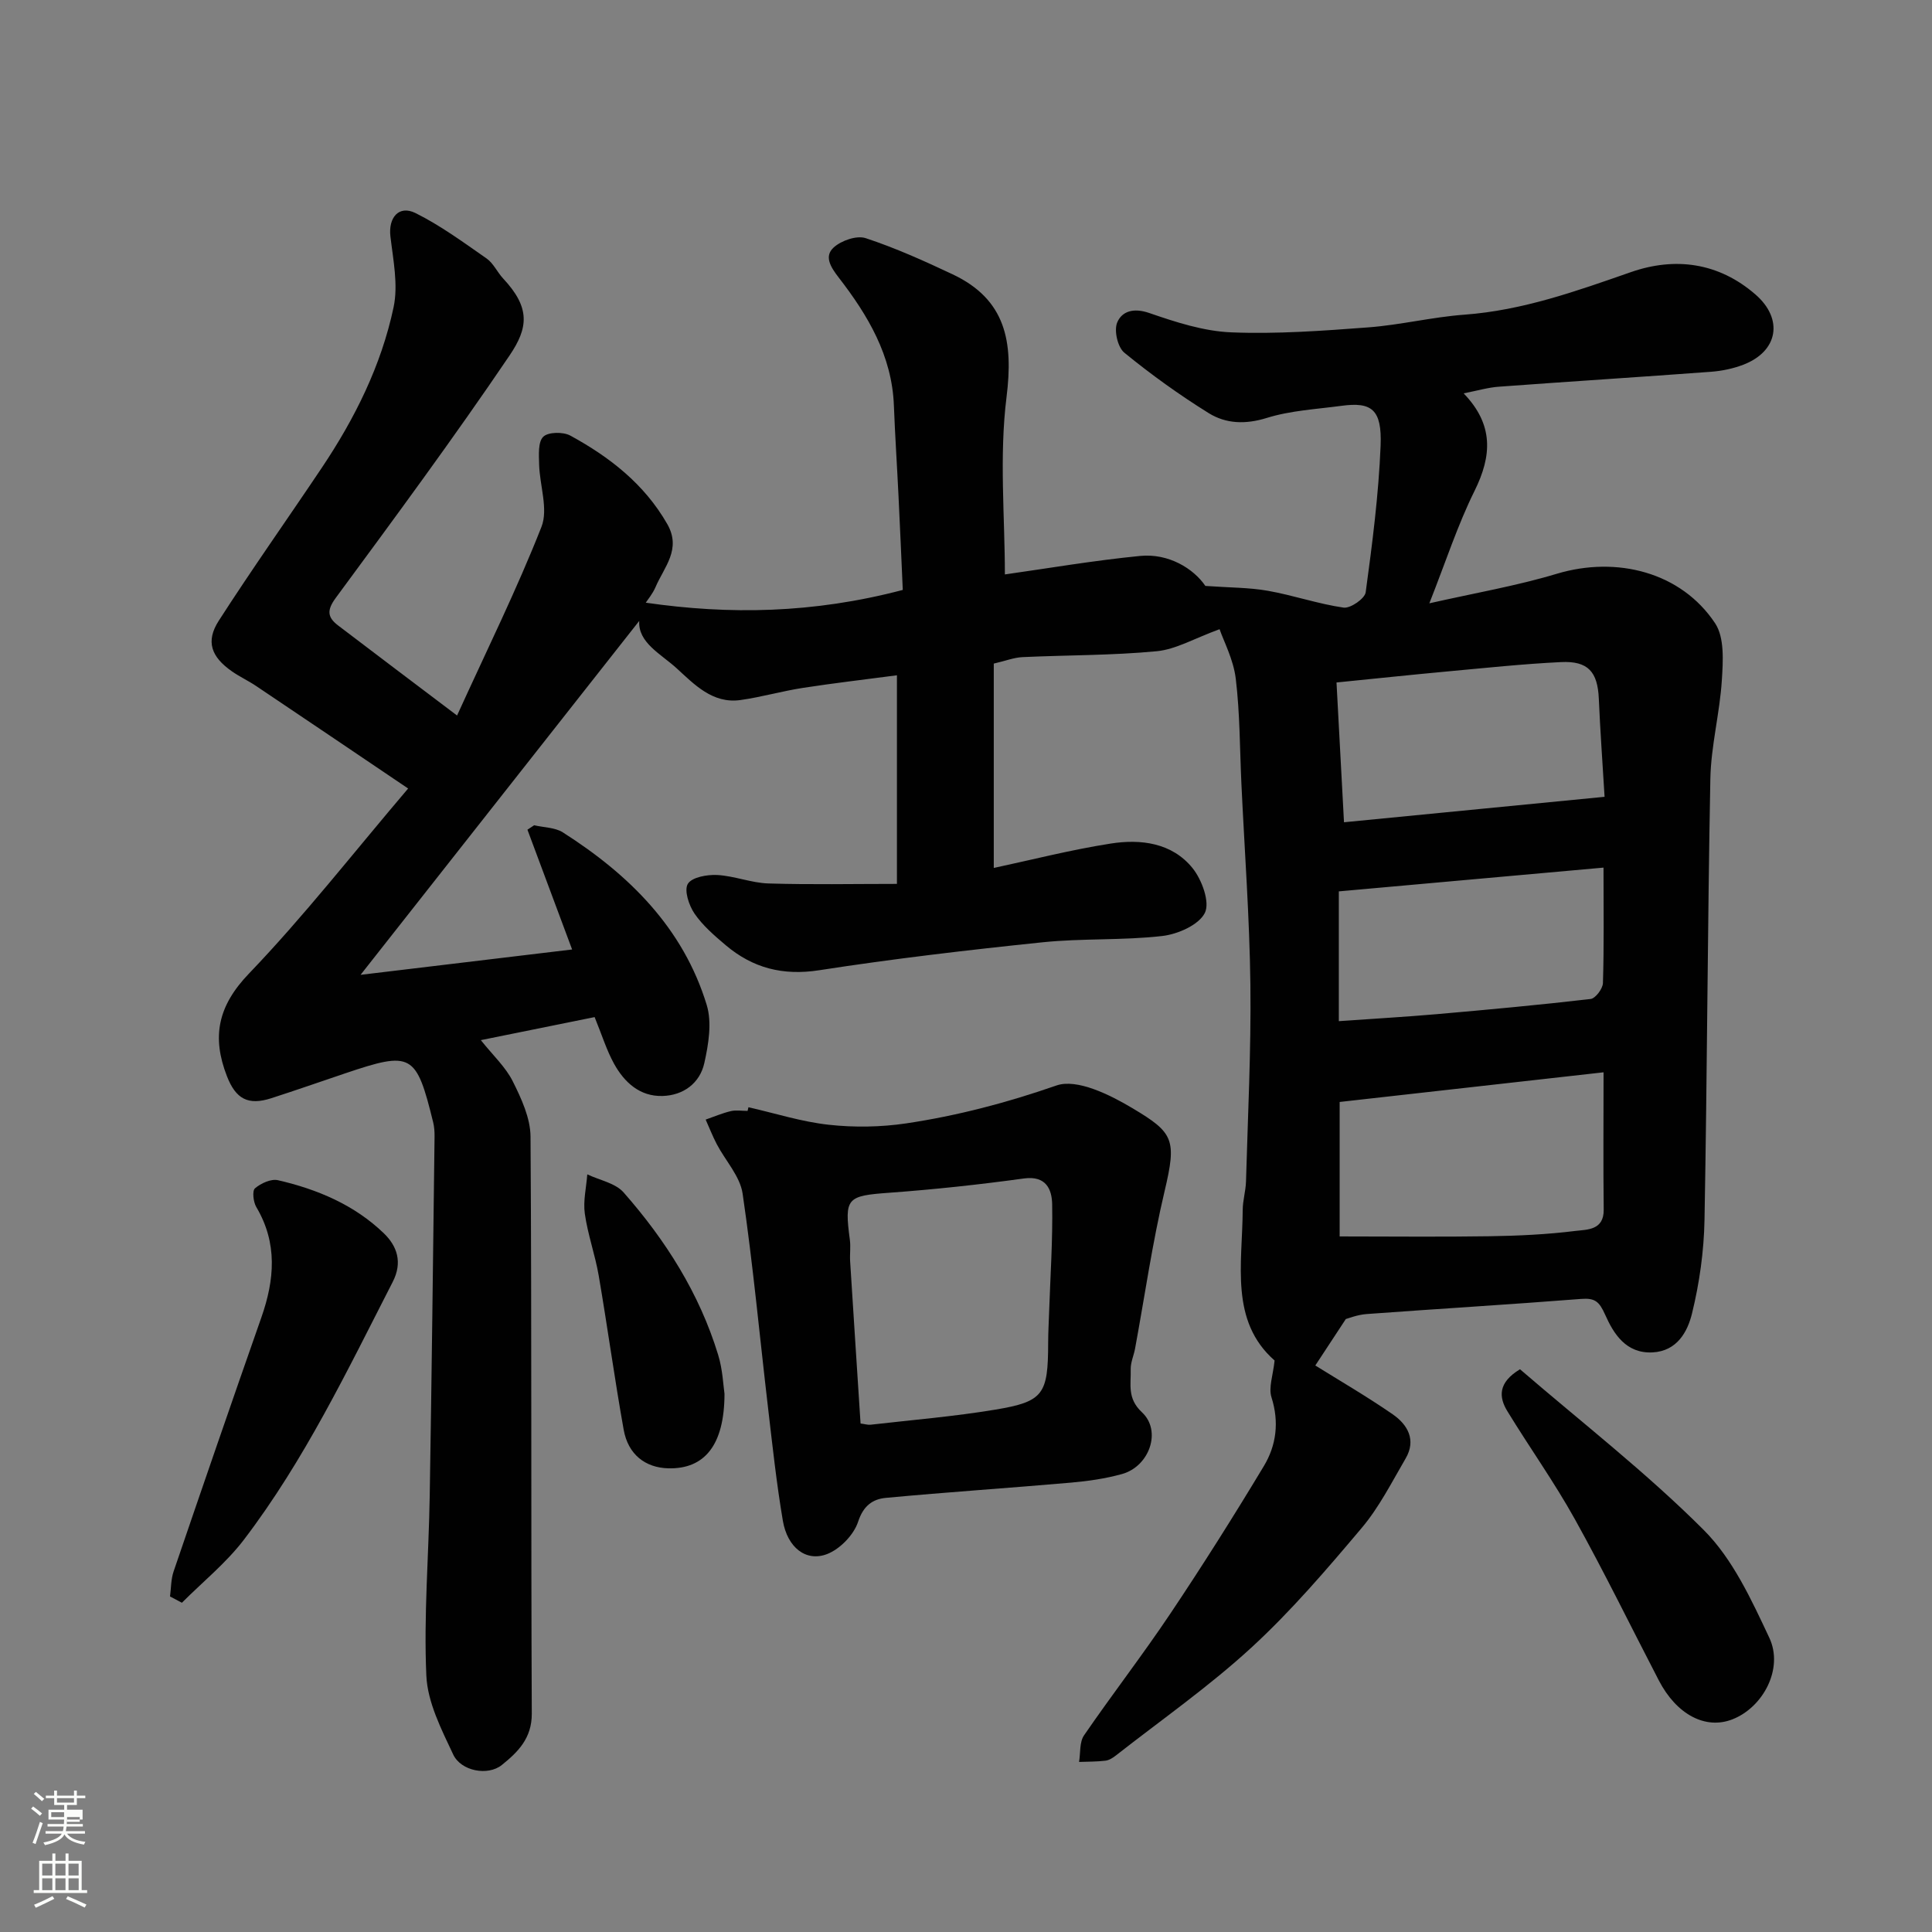 <svg enable-background="new 0 0 400 400" viewBox="0 0 400 400" xmlns="http://www.w3.org/2000/svg"><rect x="0" y="0" width="400" height="400" fill="#808080" stroke="none"/><path d="m6.44 374.46.42-.45c.65.47 1.27.95 1.85 1.44l-.45.49c-.65-.56-1.25-1.06-1.82-1.48m.93 7.33-.63-.26c.55-1.36 1.05-2.8 1.52-4.33.19.1.38.19.59.27-.46 1.29-.95 2.73-1.48 4.32m-.38-10.38.44-.42c.43.34 1.01.82 1.74 1.44l-.49.49c-.53-.51-1.09-1.01-1.69-1.51m2.5.35h1.72v-1.04h.59v1.04h3.52v-1.04h.59v1.04h1.75v.53h-1.75v1.42h-2.03v.97h3.22v2.03h-3.24c0 .35-.01.66-.03.93h3.32v.53h-3.37c-.03.27-.08.58-.15.94h3.96v.53h-3.71c.67.92 1.93 1.48 3.79 1.68-.13.24-.23.44-.29.59-2.13-.38-3.48-1.08-4.04-2.12-.43.97-1.77 1.72-4.03 2.23-.09-.19-.2-.37-.33-.55 2.1-.42 3.37-1.03 3.81-1.83h-3.36v-.53h3.58c.08-.29.13-.61.16-.94h-3.33v-.53h3.39c.02-.27.04-.58.04-.93h-3.23v-2.03h3.25v-.97h-2.07v-1.42h-1.73zm1.12 3.44v1h2.65c.01-.3.02-.44.01-.4v-.25-.35zm1.19-2h3.52v-.91h-3.52zm4.71 3h-2.63v.59c0 .15-.01.28-.01.4h2.64v-1.99z" fill="#fbfcfa"/><path d="m13.56 383.74h.63v1.52h2.72v6.07h1.13v.6h-11.06v-.6h1.13v-6.07h2.73v-1.52h.63v1.52h2.1v-1.52zm-2.69 8.83.38.56c-1.24.63-2.53 1.25-3.85 1.85-.1-.21-.21-.42-.34-.63 1.36-.55 2.63-1.15 3.81-1.78m-2.13-4.27h2.1v-2.45h-2.1zm0 3.04h2.1v-2.46h-2.1zm2.72-3.04h2.1v-2.45h-2.1zm0 3.04h2.1v-2.46h-2.1zm6.07 3.6c-1.41-.71-2.7-1.3-3.86-1.78l.35-.56c1.45.62 2.75 1.19 3.88 1.72zm-1.25-9.09h-2.1v2.45h2.1zm-2.09 5.49h2.1v-2.46h-2.1z" fill="#fbfcfa"/><g fill="#010101"><path d="m303.03 81.44c6.26 6.49 5.86 12.92 2.26 20.19-3.51 7.08-5.96 14.68-9.36 23.28 9.4-2.13 18.05-3.61 26.4-6.12 12.42-3.72 25.73-.33 32.76 10.24 1.97 2.96 1.65 7.85 1.4 11.79-.43 6.84-2.25 13.62-2.38 20.44-.58 30.43-.65 60.86-1.21 91.29-.12 6.49-1.04 13.09-2.59 19.4-.92 3.77-3.09 7.79-8.18 8.05-5.49.27-8.05-3.87-9.78-7.76-1.24-2.77-2.1-3.54-5.02-3.31-14.79 1.16-29.6 2.04-44.39 3.13-1.91.14-3.78.9-4.3 1.03-2.57 3.92-4.55 6.93-6.32 9.62 4.86 3.03 10.58 6.35 16 10.09 3.12 2.15 4.95 5.33 2.69 9.18-2.86 4.89-5.46 10.07-9.08 14.36-7.24 8.58-14.6 17.2-22.85 24.78-8.77 8.06-18.63 14.95-28.03 22.32-.63.5-1.42 1-2.18 1.09-1.81.22-3.64.19-5.46.26.31-1.86.06-4.1 1.03-5.51 5.82-8.48 12.13-16.63 17.85-25.17 6.71-10.02 13.16-20.24 19.38-30.58 2.58-4.29 3.2-9.1 1.58-14.22-.65-2.03.33-4.58.64-7.63-9.31-8.18-6.67-19.99-6.6-31.19.01-1.95.62-3.89.68-5.85.38-13.59 1.07-27.19.91-40.78-.17-13.87-1.21-27.73-1.86-41.59-.34-7.26-.3-14.57-1.17-21.77-.48-3.96-2.49-7.73-3.35-10.23-5.24 1.91-9.04 4.18-13.02 4.56-9.21.88-18.52.79-27.78 1.22-1.76.08-3.48.77-5.95 1.34v42.31c7.81-1.67 15.95-3.76 24.21-5.05 6.24-.98 12.7-.16 16.94 5.08 1.94 2.4 3.65 7.08 2.55 9.28-1.25 2.5-5.62 4.42-8.84 4.78-8.19.94-16.54.45-24.75 1.3-15.46 1.6-30.92 3.41-46.27 5.79-7.51 1.16-13.73-.45-19.33-5.18-2.34-1.98-4.76-4.06-6.47-6.55-1.16-1.7-2.19-4.82-1.38-6.16.84-1.38 4-1.94 6.09-1.83 3.55.19 7.05 1.64 10.59 1.75 8.77.27 17.55.09 26.61.09 0-15.03 0-28.77 0-43.19-6.63.88-13.07 1.62-19.47 2.61-4.34.67-8.6 1.91-12.95 2.52-5.75.8-9.55-3.26-13.19-6.58-3.25-2.97-8.04-5.31-7.74-9.81-18.92 24.02-38.43 48.81-57.7 73.28 13.69-1.64 28.36-3.4 43.8-5.25-3.14-8.42-6.2-16.61-9.25-24.8.46-.31.92-.61 1.39-.92 2 .47 4.31.44 5.95 1.48 13.7 8.73 24.91 19.78 29.78 35.73 1.11 3.65.37 8.15-.5 12.04-.93 4.16-4.34 6.68-8.65 6.8-4.68.14-7.9-2.81-10.03-6.66-1.55-2.8-2.5-5.93-4.03-9.67-7.52 1.52-15.24 3.09-23.56 4.77 2.53 3.17 5.14 5.57 6.62 8.54 1.78 3.56 3.64 7.59 3.67 11.43.26 39.83.08 79.65.26 119.48.02 5.14-2.92 7.98-6.21 10.63-2.88 2.31-8.44 1.27-10.06-2.18-2.44-5.2-5.31-10.79-5.56-16.32-.56-12.39.5-24.85.7-37.29.41-24.76.69-49.53 1-74.29.01-.99-.05-2.01-.28-2.96-3.52-14.32-4.43-14.82-18.24-10.16-5.09 1.72-10.16 3.49-15.27 5.14-4.83 1.56-7.36.15-9.19-4.54-3.18-8.16-1.9-14.55 4.57-21.28 11.33-11.81 21.44-24.78 32.94-38.3-11.2-7.56-21.32-14.41-31.47-21.22-1.62-1.09-3.42-1.92-5.02-3.04-4.29-3-5.47-6.19-2.72-10.47 6.88-10.7 14.24-21.08 21.32-31.65 6.86-10.23 12.33-21.21 14.88-33.27.98-4.64-.09-9.79-.66-14.66-.45-3.88 1.74-6.54 5.21-4.82 5.18 2.58 9.93 6.07 14.71 9.4 1.41.99 2.2 2.83 3.42 4.14 5.67 6.06 5.22 10.2 1.32 15.95-11.53 17.03-23.76 33.6-35.97 50.17-1.91 2.59-1.72 4.04.5 5.73 7.75 5.9 15.53 11.77 24.61 18.63 6.19-13.6 12.38-26.11 17.47-39.05 1.45-3.68-.37-8.6-.48-12.95-.05-1.97-.25-4.64.86-5.72 1.02-1 4.11-1.04 5.59-.24 8.14 4.44 15.33 10.02 20.08 18.32 2.98 5.21-.65 8.9-2.42 13.03-.61 1.43-1.66 2.66-2.03 3.25 17.28 2.5 34.63 2.25 53.21-2.64-.28-6.15-.55-12.77-.88-19.39-.3-6.26-.72-12.52-.96-18.79-.39-10.33-5.39-18.7-11.44-26.52-1.7-2.2-3.03-4.38-1.02-6.21 1.57-1.43 4.77-2.54 6.63-1.92 6.15 2.03 12.11 4.71 17.98 7.48 11.04 5.21 12.61 13.94 11.17 25.44-1.53 12.23-.34 24.8-.34 36.7 8.78-1.24 18.35-2.88 28-3.83 5.91-.58 11.06 2.62 13.51 6.21 5.06.36 9.08.32 12.96 1.01 5.26.93 10.39 2.72 15.66 3.48 1.41.2 4.39-1.86 4.57-3.17 1.37-10.08 2.68-20.21 3.09-30.36.3-7.53-1.87-9.09-8.1-8.25-5.18.7-10.53.97-15.47 2.51-4.41 1.37-8.44 1.22-12.01-.99-6.08-3.78-11.94-7.99-17.48-12.52-1.38-1.13-2.17-4.58-1.48-6.24.98-2.37 3.42-3.08 6.6-1.99 5.51 1.9 11.29 3.79 17.03 4.02 9.42.38 18.92-.32 28.35-1.03 6.67-.5 13.25-2.14 19.92-2.63 12.06-.89 23.18-4.88 34.46-8.81 9.1-3.17 18.12-2.03 25.79 4.63 5.84 5.07 4.72 11.78-2.54 14.55-2.1.8-4.4 1.28-6.64 1.45-14.63 1.09-29.27 2.01-43.9 3.09-2.25.15-4.47.82-7.34 1.38zm28.97 140.57c-18.65 2.1-36.66 4.12-54.64 6.14v27.84c10.59 0 20.82.12 31.06-.04 5.93-.09 11.89-.37 17.76-1.1 2.38-.29 5.9-.11 5.85-4.4-.11-9.3-.03-18.6-.03-28.44zm.21-57.04c-.43-7.17-.91-13.72-1.19-20.28-.24-5.58-2.2-7.89-7.85-7.61-7.87.38-15.71 1.22-23.56 1.94-7.46.69-14.91 1.48-22.9 2.28.52 9.75 1.02 19.09 1.55 28.94 17.96-1.76 35.54-3.48 53.95-5.27zm-.22 14.66c-18.75 1.68-36.79 3.3-54.8 4.92v26.87c6.89-.49 13.6-.87 20.29-1.45 10.63-.93 21.25-1.91 31.84-3.14 1-.12 2.52-2.13 2.55-3.3.24-7.62.12-15.25.12-23.9z"/><path d="m154.96 229.24c5.54 1.26 11.03 3.02 16.64 3.63 5.26.58 10.74.49 15.98-.28 10.61-1.58 20.91-4.29 31.14-7.85 4.25-1.48 11.07 1.91 15.76 4.71 8.52 5.08 9.17 6.47 6.64 17.15-2.55 10.76-4.11 21.75-6.12 32.63-.27 1.44-.94 2.87-.9 4.3.09 3.07-.78 5.97 2.33 8.87 4.15 3.87 1.52 11.21-4.12 12.78-3.42.95-7.01 1.47-10.56 1.78-12.78 1.12-25.59 1.96-38.36 3.16-2.67.25-4.64 1.6-5.72 4.92-.88 2.71-3.74 5.67-6.42 6.71-4.39 1.69-8.23-1.37-9.17-6.9-1.31-7.73-2.15-15.54-3.06-23.33-1.74-14.81-3.11-29.66-5.27-44.4-.53-3.59-3.55-6.8-5.35-10.23-.86-1.65-1.54-3.39-2.3-5.09 1.73-.6 3.42-1.33 5.19-1.75 1.1-.26 2.32-.05 3.49-.05.06-.25.12-.5.18-.76zm23.21 65.48c.86.11 1.5.32 2.1.25 8.61-.99 17.26-1.7 25.8-3.12 10-1.66 10.92-3.18 10.94-13.79 0-2.15.13-4.3.2-6.45.25-7.42.76-14.85.63-22.27-.06-3.11-1.26-5.98-5.85-5.35-9.23 1.27-18.51 2.27-27.8 2.95-8.85.64-9.4 1.04-8.24 9.71.2 1.47-.03 2.99.06 4.48.7 11.14 1.43 22.28 2.16 33.59z"/><path d="m35.2 330.53c.23-1.73.19-3.55.74-5.17 5.99-17.55 12.03-35.09 18.17-52.59 2.74-7.81 3.39-15.39-1.05-22.87-.62-1.05-.87-3.35-.27-3.87 1.22-1.04 3.32-2.01 4.76-1.68 8.17 1.88 15.85 5.12 21.95 11.02 2.68 2.6 3.91 5.95 1.8 10.05-9.38 18.31-18.27 36.92-30.81 53.37-3.67 4.81-8.52 8.72-12.83 13.04-.82-.43-1.64-.87-2.46-1.3z"/><path d="m314.7 283.49c12.75 10.99 26.16 21.39 38.05 33.29 6 6 9.87 14.44 13.57 22.31 3 6.38-1.29 14.4-7.64 16.88-5.56 2.18-11.56-.97-15.24-8.06-5.78-11.13-11.28-22.41-17.37-33.36-4.26-7.67-9.39-14.85-13.97-22.35-1.81-2.94-1.98-5.95 2.6-8.71z"/><path d="m150 288.58c-.02 10.67-4.17 15.6-11.63 15.42-4.75-.12-8.32-2.85-9.24-7.97-1.9-10.61-3.35-21.29-5.17-31.91-.74-4.32-2.27-8.51-2.88-12.84-.37-2.64.31-5.42.51-8.14 2.55 1.21 5.82 1.8 7.53 3.75 8.69 9.88 15.68 20.89 19.56 33.6.95 3.08 1.07 6.43 1.32 8.09z"/></g></svg>